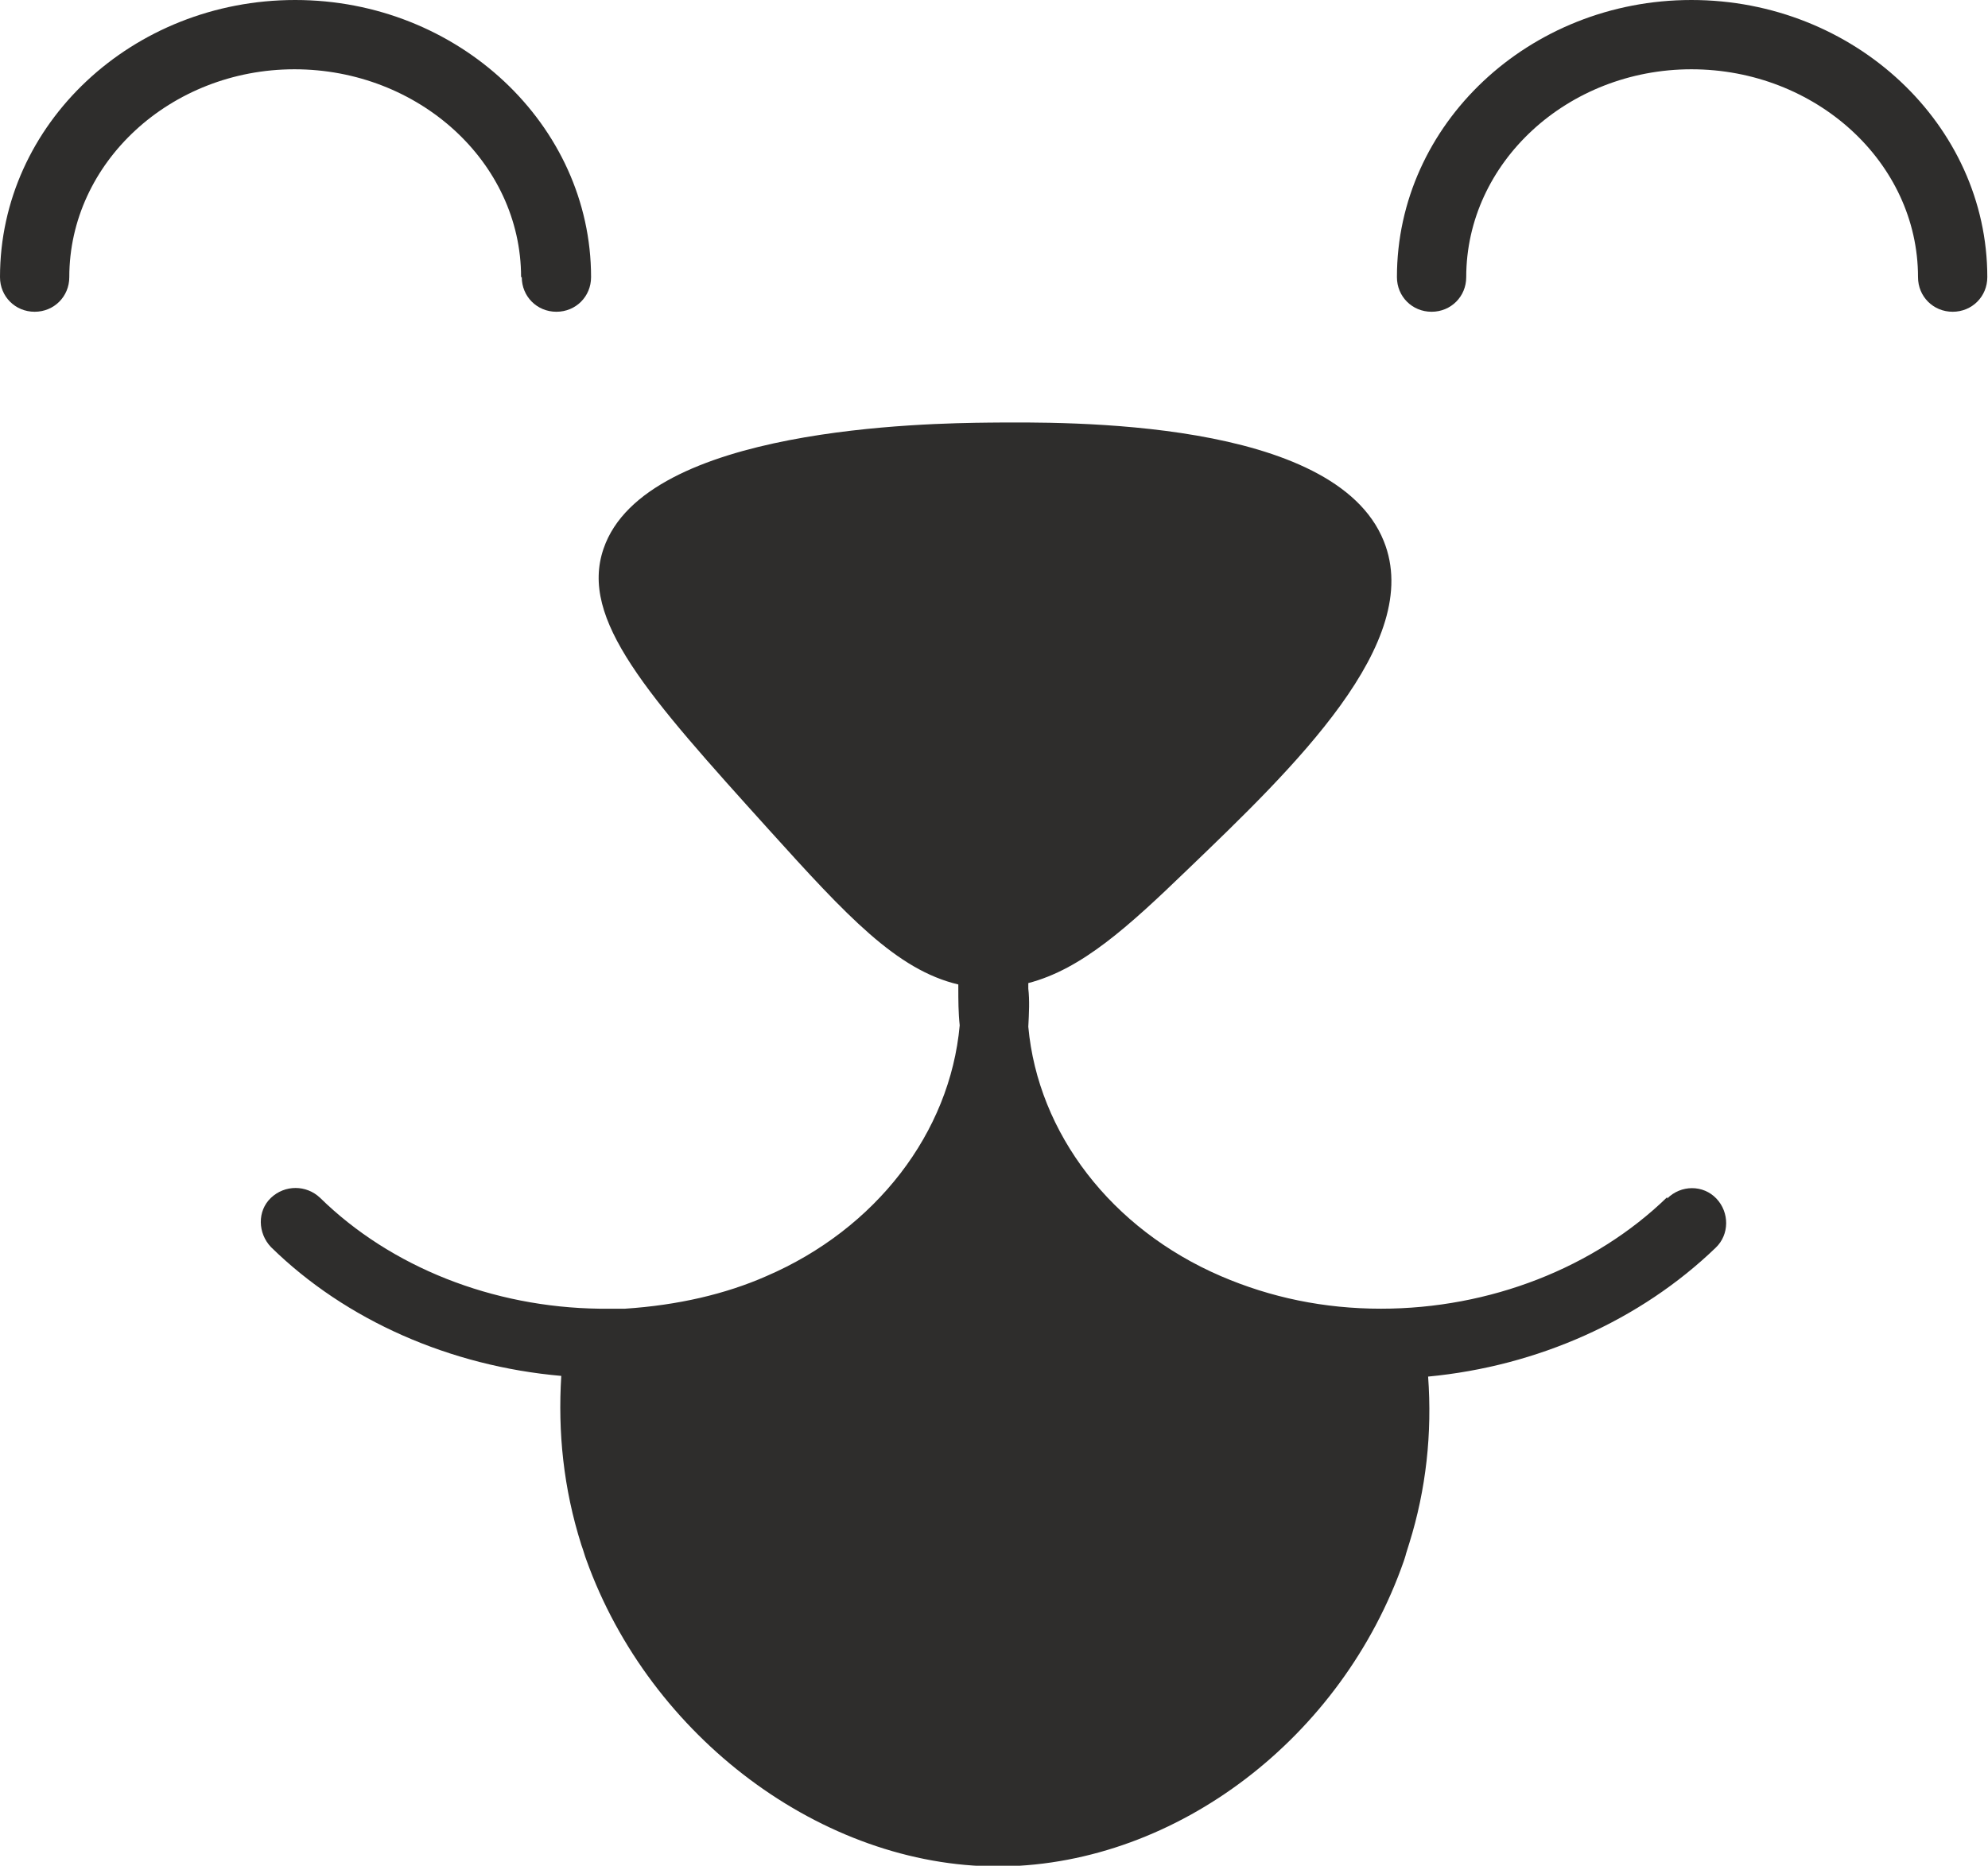 <svg viewBox="0 0 28.69 26.93" xmlns="http://www.w3.org/2000/svg" data-sanitized-data-name="Camada 2" data-name="Camada 2" id="Camada_2">
  <defs>
    <style>
      .cls-1 {
        fill: #2e2d2c;
        stroke-width: 0px;
      }
    </style>
  </defs>
  <g data-sanitized-data-name="Camada 1" data-name="Camada 1" id="Camada_1-2">
    <g>
      <path d="M24.06,17.28c-1.05,1.02-2.56,1.61-4.13,1.61,0,0,0,0,0,0-.82,0-1.59-.16-2.31-.47-1.58-.68-2.64-2.06-2.78-3.6.01-.19.02-.38,0-.55,0,0,0-.04,0-.08.77-.2,1.44-.81,2.3-1.64,1.52-1.46,3.42-3.28,2.83-4.74-.71-1.77-4.58-1.72-5.7-1.71-.87.01-4.96.06-5.56,1.82-.35,1.02.63,2.11,2.39,4.06,1.12,1.24,1.84,2.02,2.73,2.23,0,.01,0,.03,0,.04,0,.18,0,.37.02.55h0c-.14,1.55-1.21,2.94-2.79,3.62-.59.26-1.28.42-2.04.47-.11,0-.23,0-.35,0,0,0,0,0,0,0,0,0-.01,0-.02,0-1.54-.02-3.01-.6-4.03-1.6-.2-.19-.51-.19-.71,0s-.19.51,0,.71c1.08,1.06,2.59,1.72,4.19,1.86-.05.81.03,1.62.29,2.44.03.08.05.16.07.21.92,2.57,3.41,4.43,5.94,4.43.02,0,.05,0,.07,0,2.52-.04,4.9-1.86,5.79-4.41,0,0,.03-.09.03-.1l.05-.16h0c.24-.77.33-1.58.27-2.4,1.58-.15,3.06-.81,4.15-1.86.2-.19.2-.51.01-.71-.19-.2-.51-.2-.71,0Z" class="cls-1"></path>
      <path d="M7.53,4c0,.28.22.5.5.5s.5-.22.5-.5c0-2.2-1.92-4-4.27-4S0,1.79,0,4c0,.28.22.5.5.5s.5-.22.5-.5c0-1.65,1.46-3,3.25-3s3.27,1.34,3.27,3Z" class="cls-1"></path>
      <path d="M24.41,0c-2.34,0-4.25,1.79-4.25,4,0,.28.22.5.5.5s.5-.22.5-.5c0-1.65,1.46-3,3.25-3s3.27,1.34,3.27,3c0,.28.22.5.5.5s.5-.22.5-.5c0-2.2-1.92-4-4.27-4Z" class="cls-1"></path>
    </g>
  </g>
</svg>